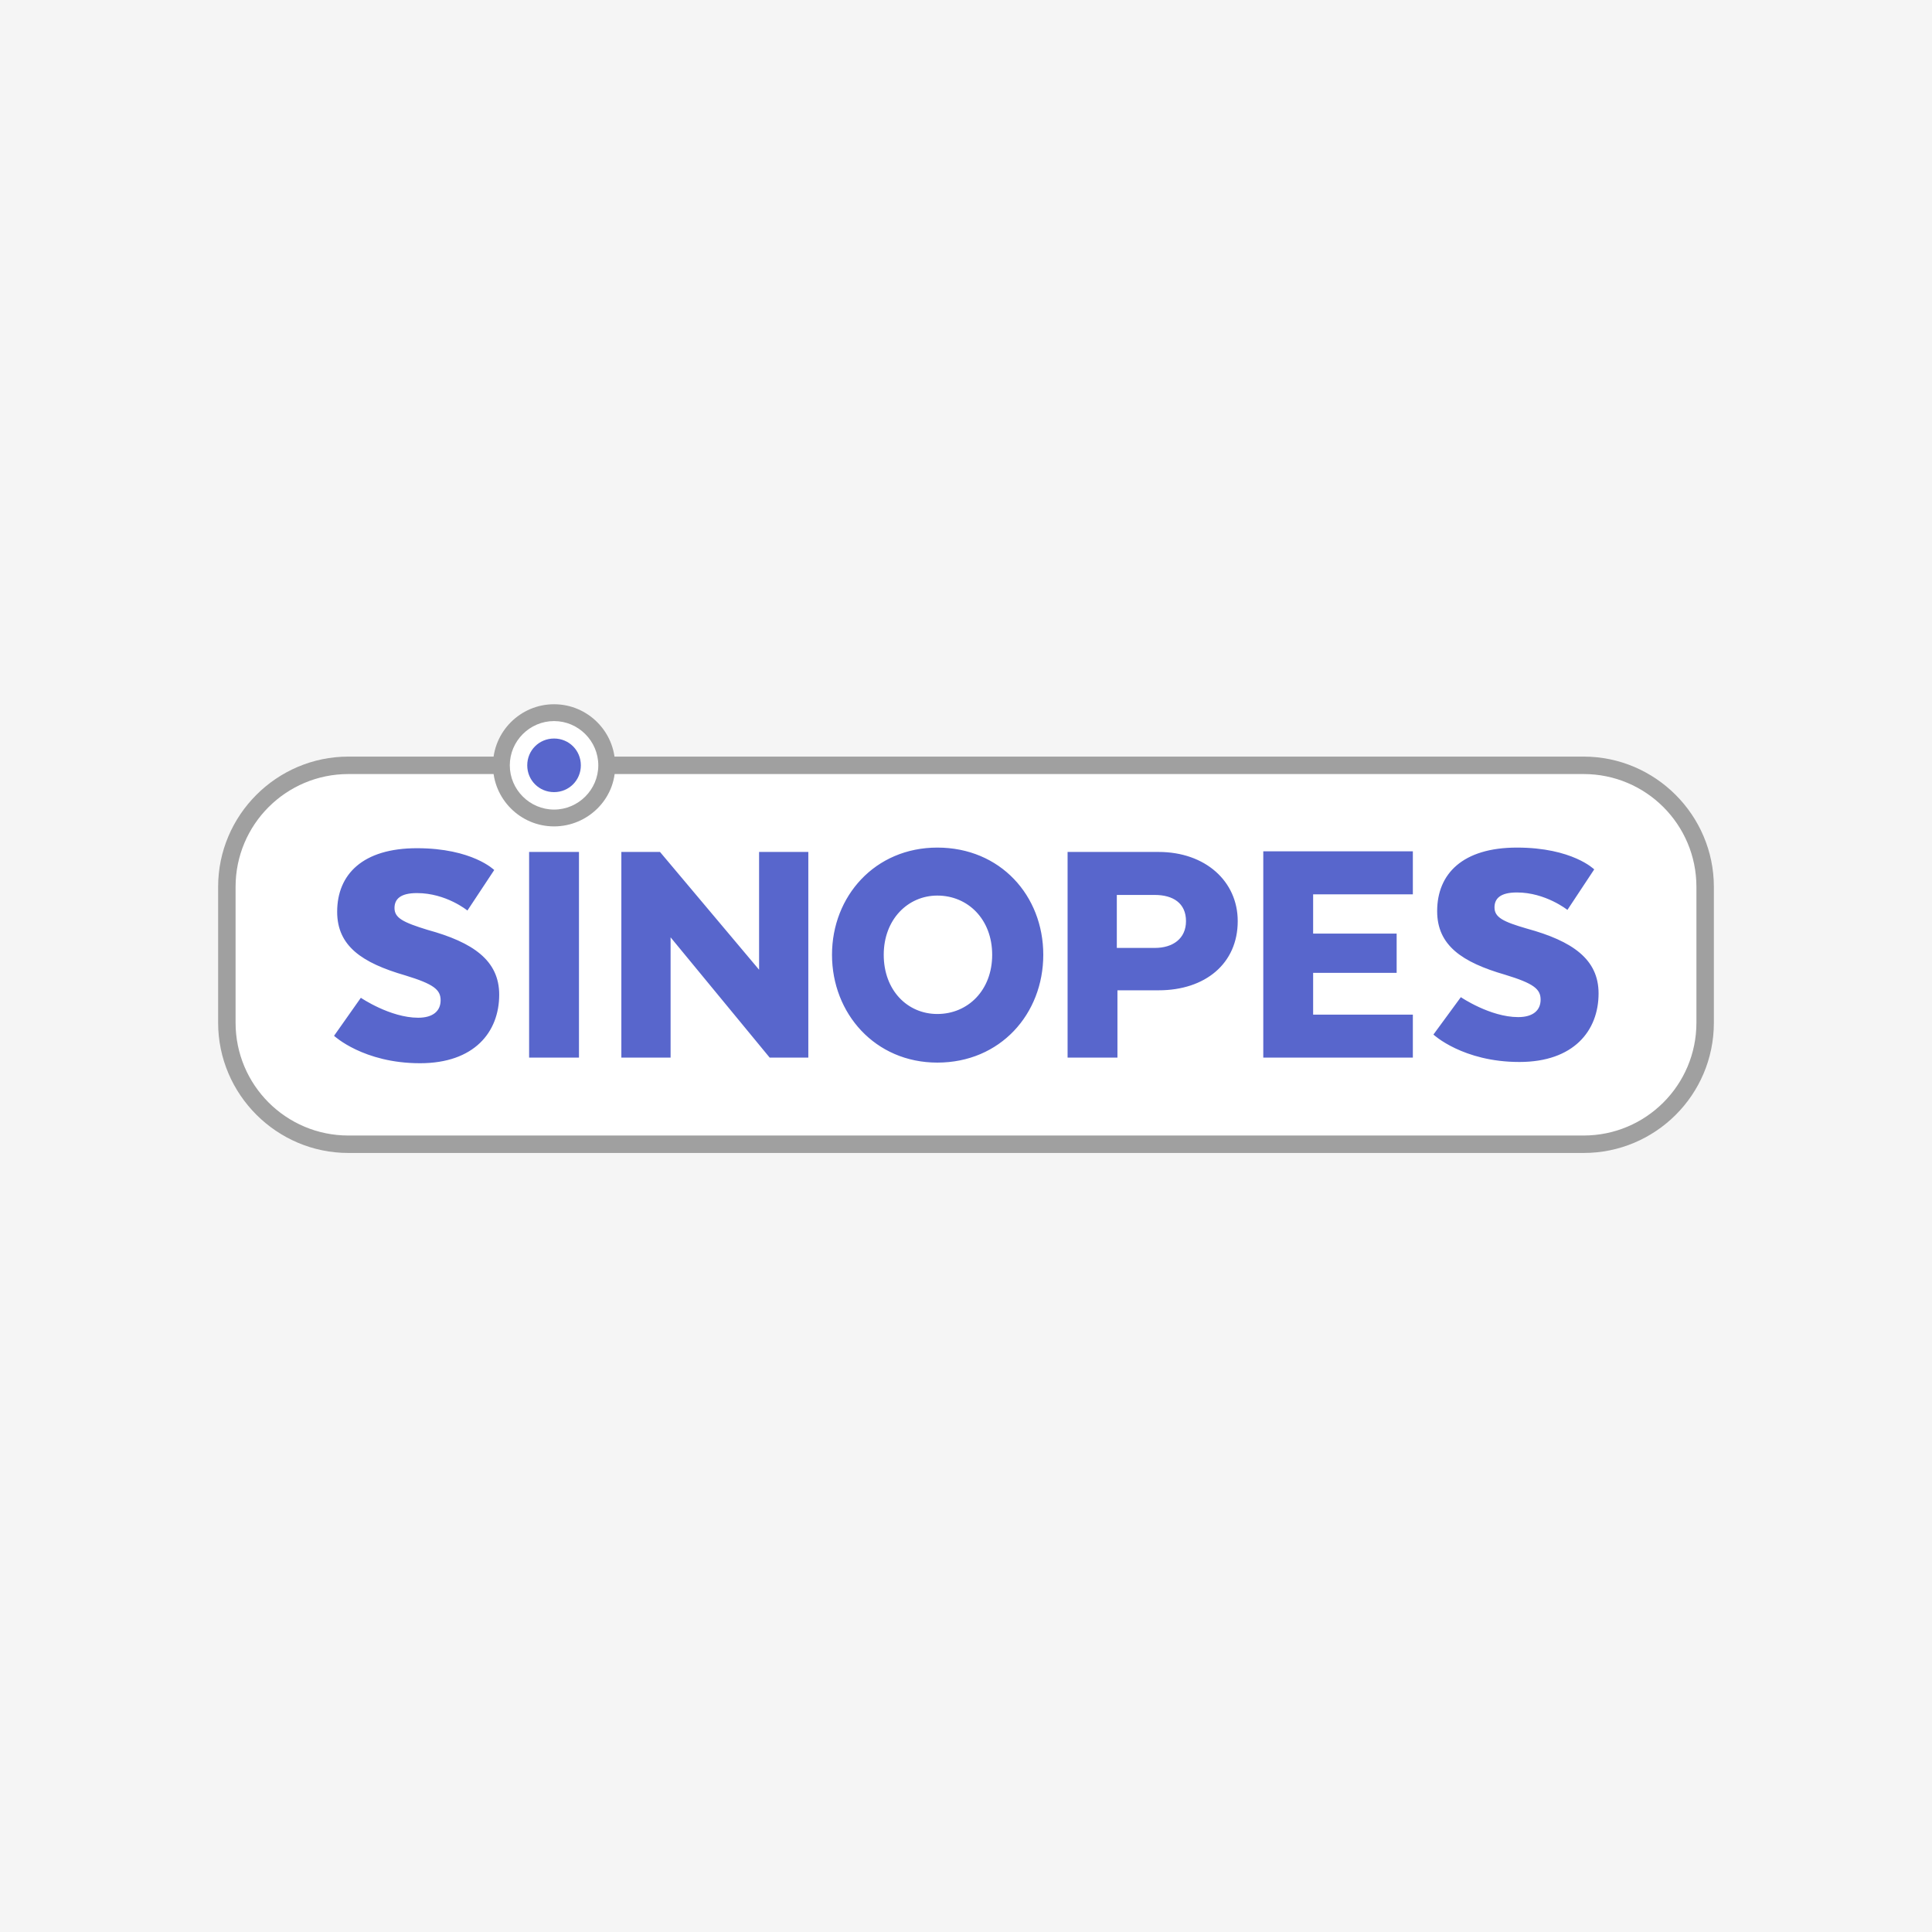 <?xml version="1.0" encoding="UTF-8"?> <svg xmlns="http://www.w3.org/2000/svg" xmlns:xlink="http://www.w3.org/1999/xlink" version="1.1" id="Ebene_1" x="0px" y="0px" viewBox="0 0 310 310" style="enable-background:new 0 0 310 310;" xml:space="preserve"><rect x="0" y="0" width="310" height="310" fill="#333333" stroke="none"/> <style type="text/css"> .st0{clip-path:url(#SVGID_00000093168952651634925130000001170296771370781579_);fill:#F5F5F5;} .st1{clip-path:url(#SVGID_00000049191667553938550640000006794047819013048239_);fill:#FFFFFF;} .st2{clip-path:url(#SVGID_00000049191667553938550640000006794047819013048239_);fill:#A0A0A0;} .st3{clip-path:url(#SVGID_00000049191667553938550640000006794047819013048239_);fill:#5866CC;} </style> <g> <g> <g> <g> <defs> <rect id="SVGID_1_" width="310" height="310"></rect> </defs> <clipPath id="SVGID_00000137101465677347628460000016797368639725097394_"> <use xlink:href="#SVGID_1_" style="overflow:visible;"></use> </clipPath> <polygon style="clip-path:url(#SVGID_00000137101465677347628460000016797368639725097394_);fill:#F5F5F5;" points="0,0 0,310 310,310 310,0 "></polygon> </g> </g> </g> </g> <g> <defs> <rect id="SVGID_00000106138229271789520250000000996760461026350489_" x="35" y="113" width="240" height="72.1"></rect> </defs> <clipPath id="SVGID_00000013181312298104209280000005659237340403656870_"> <use xlink:href="#SVGID_00000106138229271789520250000000996760461026350489_" style="overflow:visible;"></use> </clipPath> <path style="clip-path:url(#SVGID_00000013181312298104209280000005659237340403656870_);fill:#FFFFFF;" d="M55.9,122.8 c-10.8,0-19.5,8.7-19.5,19.5v21.8c0,10.8,8.7,19.5,19.5,19.5h198.2c10.8,0,19.5-8.7,19.5-19.5v-21.8c0-10.8-8.7-19.5-19.5-19.5 H55.9z"></path> <path style="clip-path:url(#SVGID_00000013181312298104209280000005659237340403656870_);fill:#A0A0A0;" d="M55.9,124.2 c-10,0-18.1,8.1-18.1,18.1v21.8c0,10,8.1,18.1,18.1,18.1h198.2c10,0,18.1-8.1,18.1-18.1v-21.8c0-10-8.1-18.1-18.1-18.1H55.9z M254.1,185H55.9c-11.5,0-20.9-9.4-20.9-20.9v-21.8c0-11.5,9.4-20.9,20.9-20.9h198.2c11.5,0,20.9,9.4,20.9,20.9v21.8 C275,175.7,265.6,185,254.1,185"></path> <path style="clip-path:url(#SVGID_00000013181312298104209280000005659237340403656870_);fill:#FFFFFF;" d="M88.9,131.3 c4.7,0,8.5-3.8,8.5-8.5c0-4.7-3.8-8.5-8.5-8.5c-4.7,0-8.5,3.8-8.5,8.5C80.5,127.5,84.2,131.3,88.9,131.3"></path> <path style="clip-path:url(#SVGID_00000013181312298104209280000005659237340403656870_);fill:#A0A0A0;" d="M88.9,115.7 c-3.9,0-7.1,3.2-7.1,7.1s3.2,7.1,7.1,7.1s7.1-3.2,7.1-7.1S92.8,115.7,88.9,115.7 M88.9,132.6c-5.4,0-9.8-4.4-9.8-9.8 c0-5.4,4.4-9.8,9.8-9.8c5.4,0,9.8,4.4,9.8,9.8C98.8,128.2,94.3,132.6,88.9,132.6"></path> <path style="clip-path:url(#SVGID_00000013181312298104209280000005659237340403656870_);fill:#5866CC;" d="M88.9,127.1 c2.4,0,4.3-1.9,4.3-4.3c0-2.4-1.9-4.3-4.3-4.3c-2.4,0-4.3,1.9-4.3,4.3C84.6,125.2,86.5,127.1,88.9,127.1"></path> <path style="clip-path:url(#SVGID_00000013181312298104209280000005659237340403656870_);fill:#5866CC;" d="M63.3,145.7 c0-1.4,0.9-2.4,3.6-2.4c4.7,0,8.1,2.8,8.1,2.8l4.3-6.5c0,0-3.5-3.5-12.4-3.5c-8.7,0-12.8,4.2-12.8,10.2c0,5.5,4,8.2,10.9,10.2 c4.6,1.4,5.7,2.3,5.7,4c0,1.7-1.2,2.8-3.6,2.8c-4.5,0-9.2-3.2-9.2-3.2l-4.3,6.1c0,0,4.7,4.4,13.8,4.4c8.7,0,12.7-5,12.7-11 c0-5.5-4.2-8.4-11.5-10.4C64.7,148,63.3,147.3,63.3,145.7 M84.9,169.7h8v-33h-8V169.7z M123.5,169.7h6.2v-33h-7.9v18.9l-15.9-18.9 h-6.2v33h7.9v-19.3L123.5,169.7z M159.2,153.2c0,5.7-3.9,9.5-8.8,9.5c-4.8,0-8.6-3.8-8.6-9.5c0-5.7,3.9-9.5,8.6-9.5 C155.3,143.7,159.2,147.5,159.2,153.2 M167.4,153.2c0-9.5-6.9-17.2-17-17.2c-10,0-16.9,7.8-16.9,17.2s6.9,17.3,16.9,17.3 C160.5,170.5,167.4,162.7,167.4,153.2 M190.3,147.8c0,2.8-2.1,4.3-5,4.3h-6.1v-8.5h6.1C188.2,143.6,190.3,144.9,190.3,147.8 M198.6,147.8c0-6.4-5.2-11.1-12.7-11.1h-14.6v33h8v-10.8h6.6C193.4,158.9,198.6,154.6,198.6,147.8 M202.7,169.7h24v-6.9h-16v-6.7 h13.4v-6.3h-13.4v-6.3h16v-6.9h-24V169.7z M251.5,146l4.3-6.5c0,0-3.5-3.5-12.4-3.5c-8.7,0-12.8,4.2-12.8,10.2 c0,5.5,4,8.2,10.9,10.2c4.6,1.4,5.7,2.3,5.7,4c0,1.7-1.2,2.8-3.6,2.8c-4.5,0-9.2-3.2-9.2-3.2L230,166c0,0,4.7,4.4,13.8,4.4 c8.7,0,12.7-5,12.7-11c0-5.5-4.2-8.4-11.5-10.4c-3.8-1.1-5.2-1.8-5.2-3.4c0-1.4,0.9-2.4,3.6-2.4C248,143.2,251.5,146,251.5,146"></path> </g> </svg> 